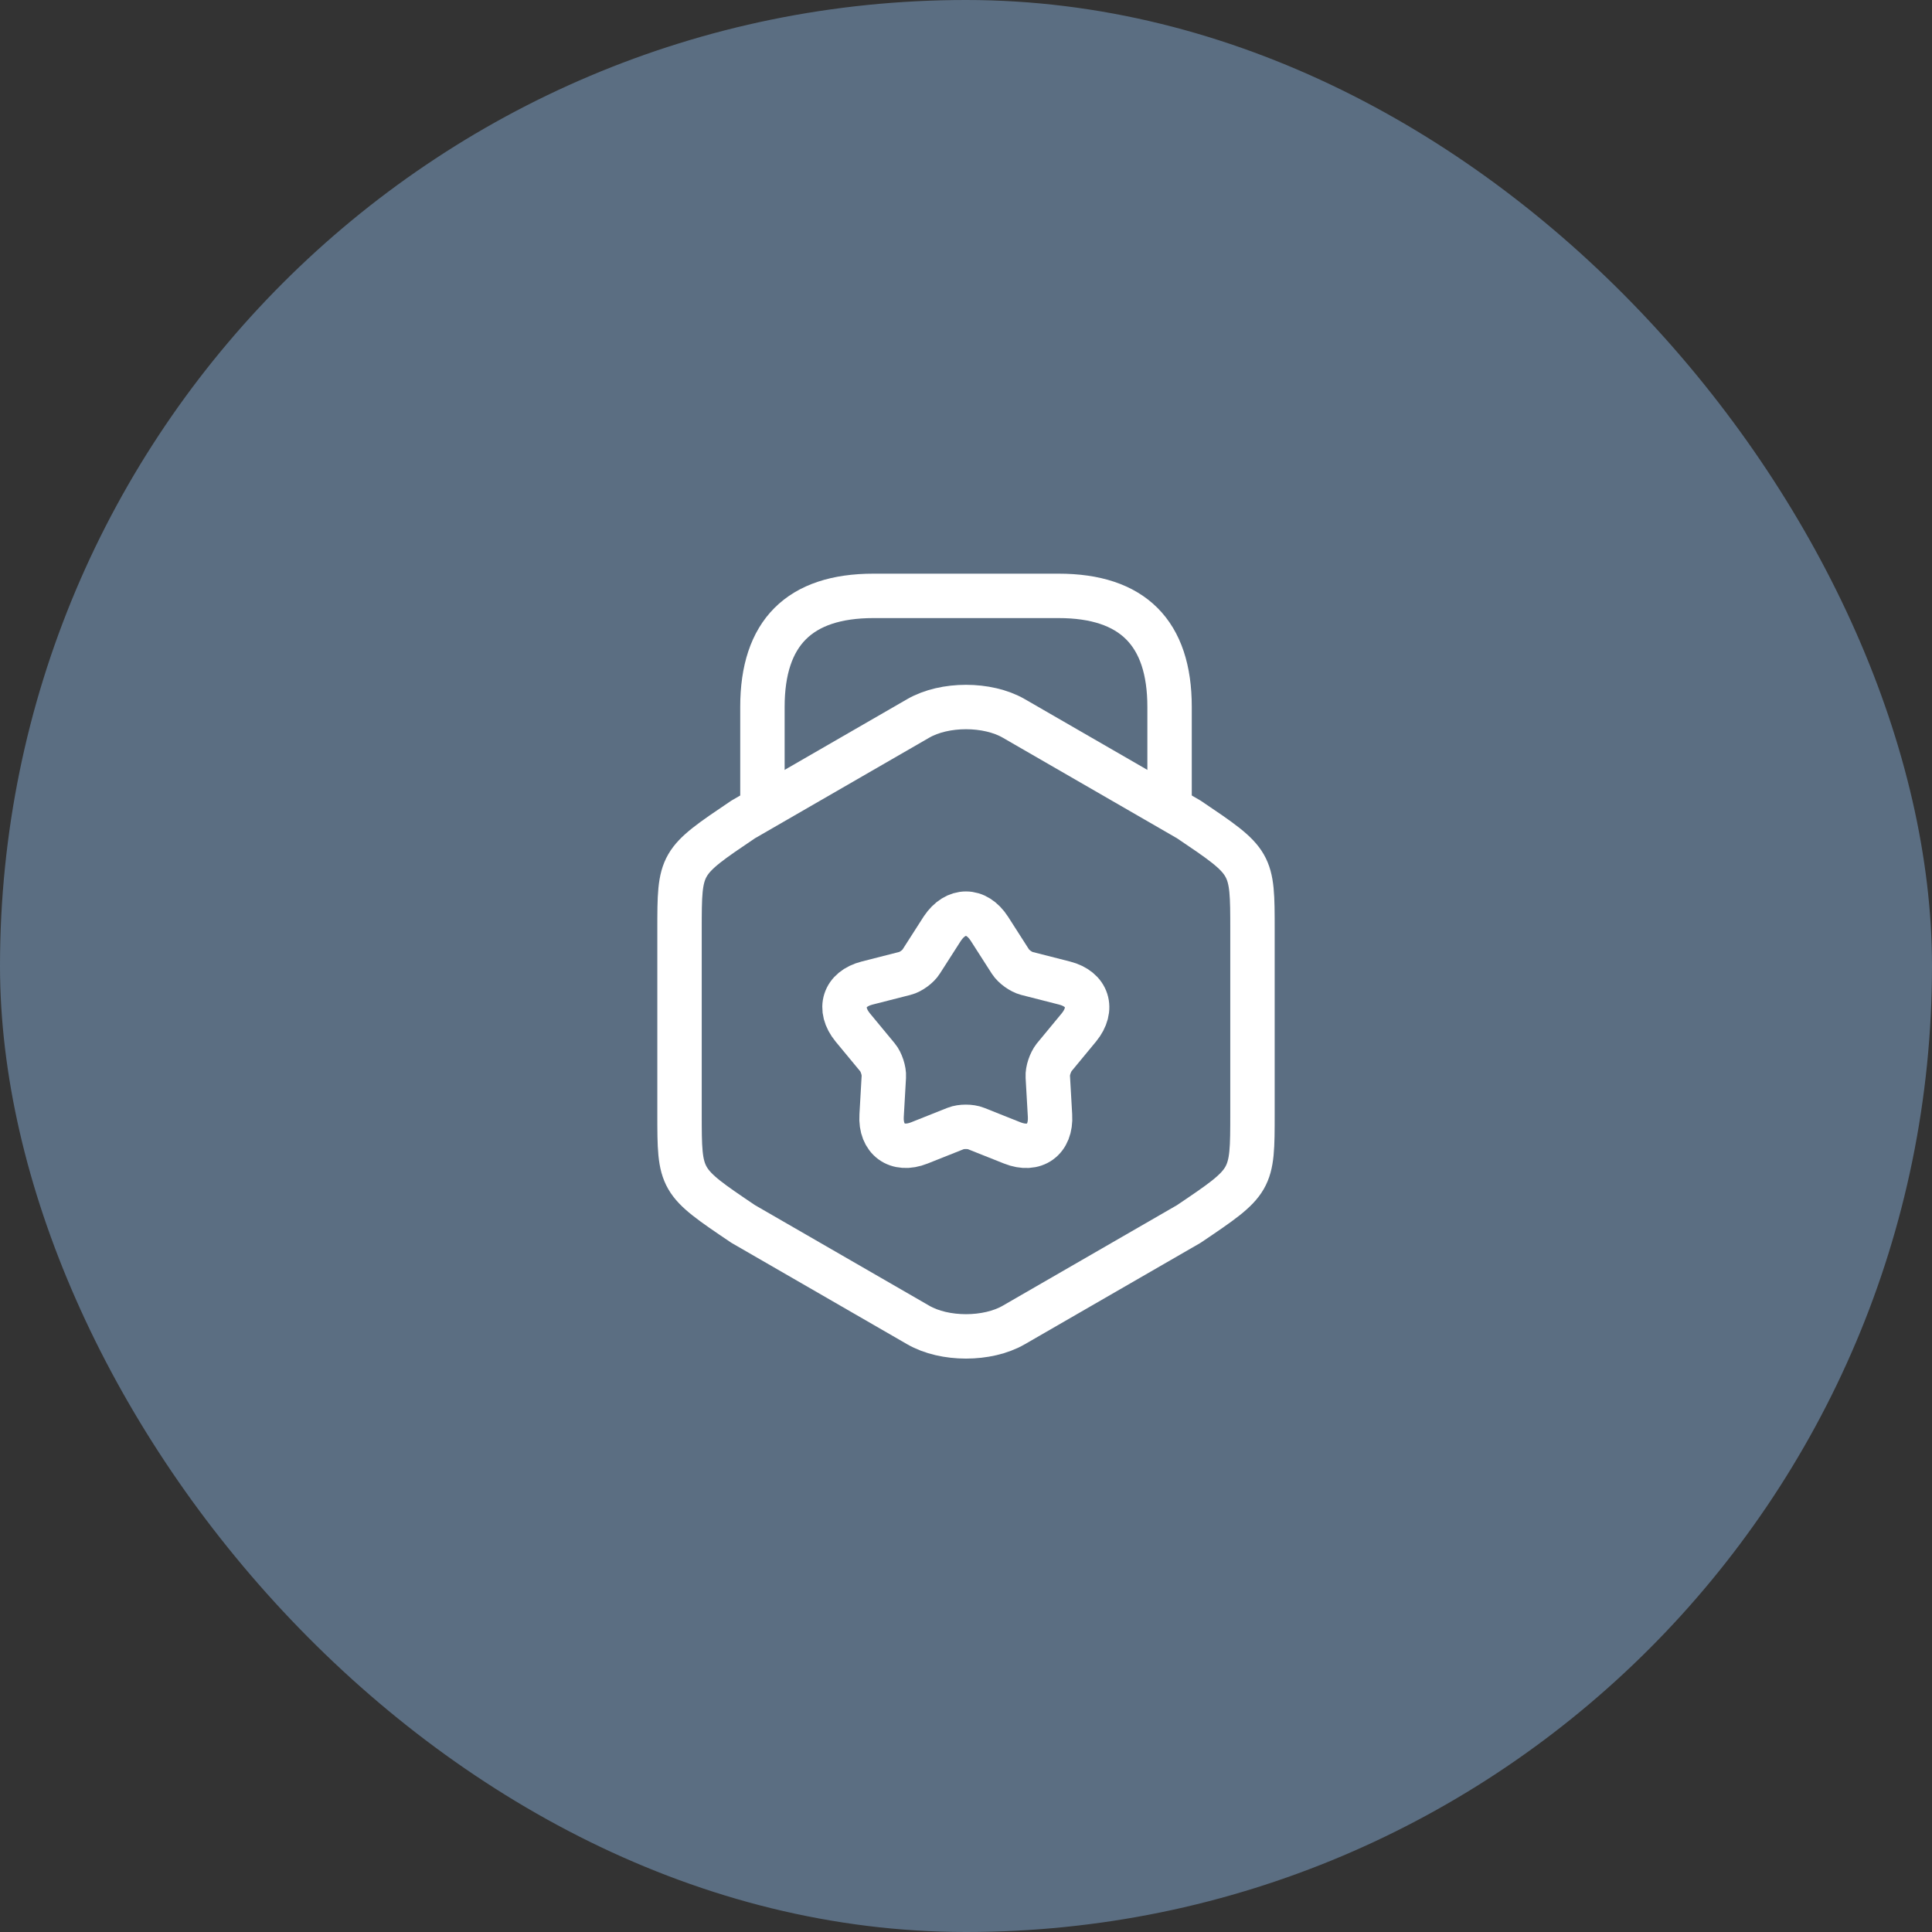 <?xml version="1.0" encoding="UTF-8"?> <svg xmlns="http://www.w3.org/2000/svg" width="87" height="87" viewBox="0 0 87 87" fill="none"><rect x="0" y="0" width="87" height="87" fill="#333333" stroke="none"/><rect width="87" height="87" rx="43.5" fill="#5B6E82"></rect><path d="M30.6 41.867V50.15C30.6 53.183 30.6 53.183 33.467 55.117L41.35 59.666C42.533 60.35 44.467 60.35 45.65 59.666L53.533 55.117C56.4 53.183 56.4 53.183 56.4 50.15V41.867C56.4 38.833 56.4 38.833 53.533 36.9L45.65 32.35C44.467 31.667 42.533 31.667 41.35 32.35L33.467 36.9C30.6 38.833 30.6 38.833 30.6 41.867Z" stroke="white" stroke-width="2" stroke-linecap="round" stroke-linejoin="round"></path><path d="M52.667 36.217V31.833C52.667 28.5 51 26.833 47.667 26.833H39.333C36 26.833 34.333 28.5 34.333 31.833V36.1" stroke="white" stroke-width="2" stroke-linecap="round" stroke-linejoin="round"></path><path d="M44.55 41.817L45.5 43.3C45.65 43.533 45.983 43.767 46.233 43.833L47.933 44.267C48.983 44.533 49.267 45.433 48.583 46.267L47.467 47.617C47.3 47.833 47.167 48.217 47.183 48.483L47.283 50.233C47.35 51.317 46.583 51.867 45.583 51.467L43.95 50.817C43.7 50.717 43.283 50.717 43.033 50.817L41.4 51.467C40.4 51.867 39.633 51.3 39.7 50.233L39.8 48.483C39.817 48.217 39.683 47.817 39.517 47.617L38.4 46.267C37.717 45.433 38 44.533 39.05 44.267L40.75 43.833C41.017 43.767 41.35 43.517 41.483 43.3L42.433 41.817C43.033 40.917 43.967 40.917 44.55 41.817Z" stroke="white" stroke-width="2" stroke-linecap="round" stroke-linejoin="round"></path></svg> 